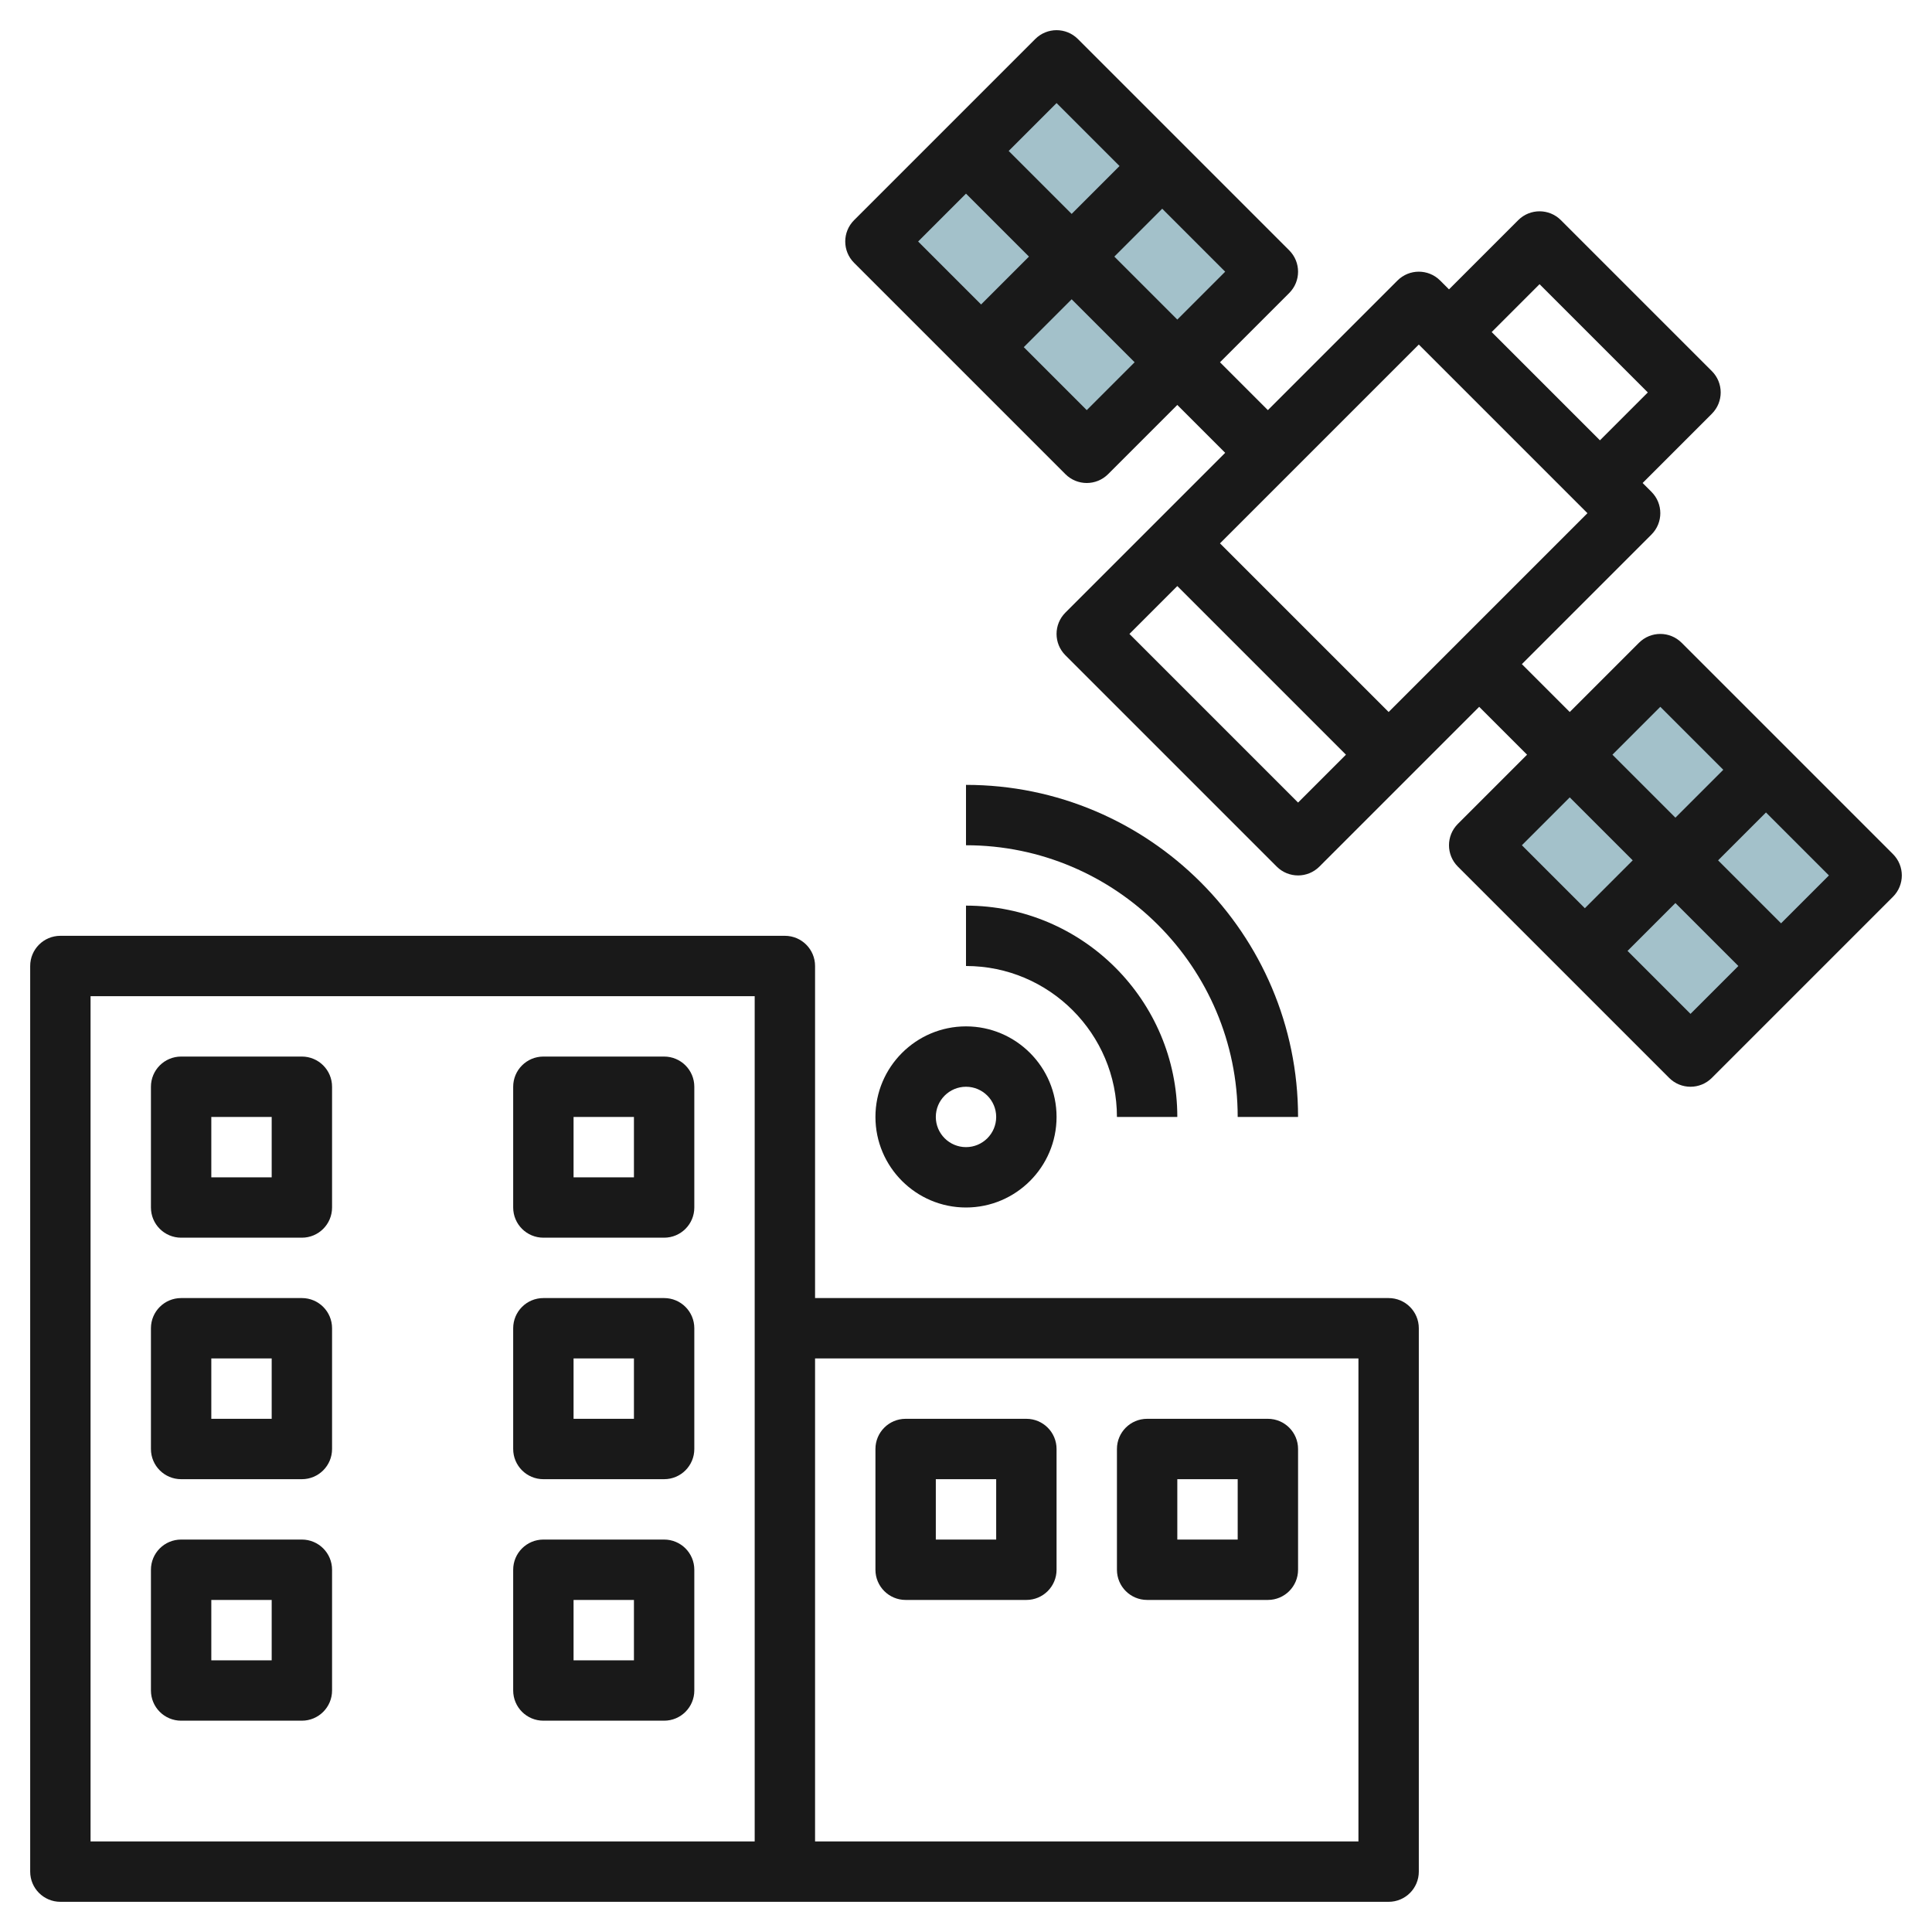 <svg id="Layer_3" enable-background="new 0 0 64 64" height="512" viewBox="0 0 64 64" width="512" xmlns="http://www.w3.org/2000/svg"><g><path d="m51.257 23.55h8.485v9.899h-8.485z" fill="#a3c1ca" transform="matrix(.707 -.707 .707 .707 -3.897 47.592)"/><path d="m31.257 3.55h8.485v9.899h-8.485z" fill="#a3c1ca" transform="matrix(.707 -.707 .707 .707 4.387 27.592)"/><g fill="#191919"><path d="m55.707 21.293c-.391-.391-1.023-.391-1.414 0l-2.293 2.293-1.586-1.586 4.293-4.293c.391-.391.391-1.023 0-1.414l-.293-.293 2.293-2.293c.391-.391.391-1.023 0-1.414l-5-5c-.391-.391-1.023-.391-1.414 0l-2.293 2.293-.293-.293c-.391-.391-1.023-.391-1.414 0l-4.293 4.293-1.586-1.586 2.293-2.293c.391-.391.391-1.023 0-1.414l-7-7c-.391-.391-1.023-.391-1.414 0l-6 6c-.391.391-.391 1.023 0 1.414l7 7c.195.195.451.293.707.293s.512-.098.707-.293l2.293-2.293 1.586 1.586-5.293 5.293c-.391.391-.391 1.023 0 1.414l7 7c.195.195.451.293.707.293s.512-.098.707-.293l5.293-5.293 1.586 1.586-2.293 2.293c-.391.391-.391 1.023 0 1.414l7 7c.195.195.451.293.707.293s.512-.098.707-.293l6-6c.391-.391.391-1.023 0-1.414zm-16.707-10.707-2.086-2.086 1.586-1.586 2.086 2.086zm-4-7.172 2.086 2.086-1.586 1.586-2.086-2.086zm-3 3 2.086 2.086-1.586 1.586-2.086-2.086zm4 7.172-2.086-2.086 1.586-1.586 2.086 2.086zm15-4.172 3.586 3.586-1.586 1.586-3.586-3.586zm-4 2 5.586 5.586-6.586 6.586-5.586-5.586zm-4 15.172-5.586-5.586 1.586-1.586 5.586 5.586zm12-3.172 2.086 2.086-1.586 1.586-2.086-2.086zm-3 3 2.086 2.086-1.586 1.586-2.086-2.086zm4 7.172-2.086-2.086 1.586-1.586 2.086 2.086zm3-3-2.086-2.086 1.586-1.586 2.086 2.086z"/><path d="m2 63h24 20c.552 0 1-.447 1-1v-18c0-.553-.448-1-1-1h-19v-11c0-.553-.448-1-1-1h-24c-.552 0-1 .447-1 1v30c0 .553.448 1 1 1zm43-18v16h-18v-16zm-42-12h22v28h-22z"/><path d="m10 35h-4c-.552 0-1 .447-1 1v4c0 .553.448 1 1 1h4c.552 0 1-.447 1-1v-4c0-.553-.448-1-1-1zm-1 4h-2v-2h2z"/><path d="m22 35h-4c-.552 0-1 .447-1 1v4c0 .553.448 1 1 1h4c.552 0 1-.447 1-1v-4c0-.553-.448-1-1-1zm-1 4h-2v-2h2z"/><path d="m10 43h-4c-.552 0-1 .447-1 1v4c0 .553.448 1 1 1h4c.552 0 1-.447 1-1v-4c0-.553-.448-1-1-1zm-1 4h-2v-2h2z"/><path d="m22 43h-4c-.552 0-1 .447-1 1v4c0 .553.448 1 1 1h4c.552 0 1-.447 1-1v-4c0-.553-.448-1-1-1zm-1 4h-2v-2h2z"/><path d="m30 53h4c.552 0 1-.447 1-1v-4c0-.553-.448-1-1-1h-4c-.552 0-1 .447-1 1v4c0 .553.448 1 1 1zm1-4h2v2h-2z"/><path d="m38 53h4c.552 0 1-.447 1-1v-4c0-.553-.448-1-1-1h-4c-.552 0-1 .447-1 1v4c0 .553.448 1 1 1zm1-4h2v2h-2z"/><path d="m10 51h-4c-.552 0-1 .447-1 1v4c0 .553.448 1 1 1h4c.552 0 1-.447 1-1v-4c0-.553-.448-1-1-1zm-1 4h-2v-2h2z"/><path d="m22 51h-4c-.552 0-1 .447-1 1v4c0 .553.448 1 1 1h4c.552 0 1-.447 1-1v-4c0-.553-.448-1-1-1zm-1 4h-2v-2h2z"/><path d="m29 37c0 1.654 1.346 3 3 3s3-1.346 3-3-1.346-3-3-3-3 1.346-3 3zm4 0c0 .552-.449 1-1 1s-1-.448-1-1 .449-1 1-1 1 .448 1 1z"/><path d="m32 32c2.757 0 5 2.243 5 5h2c0-3.859-3.14-7-7-7z"/><path d="m41 37h2c0-6.065-4.935-11-11-11v2c4.962 0 9 4.037 9 9z"/></g></g></svg>
